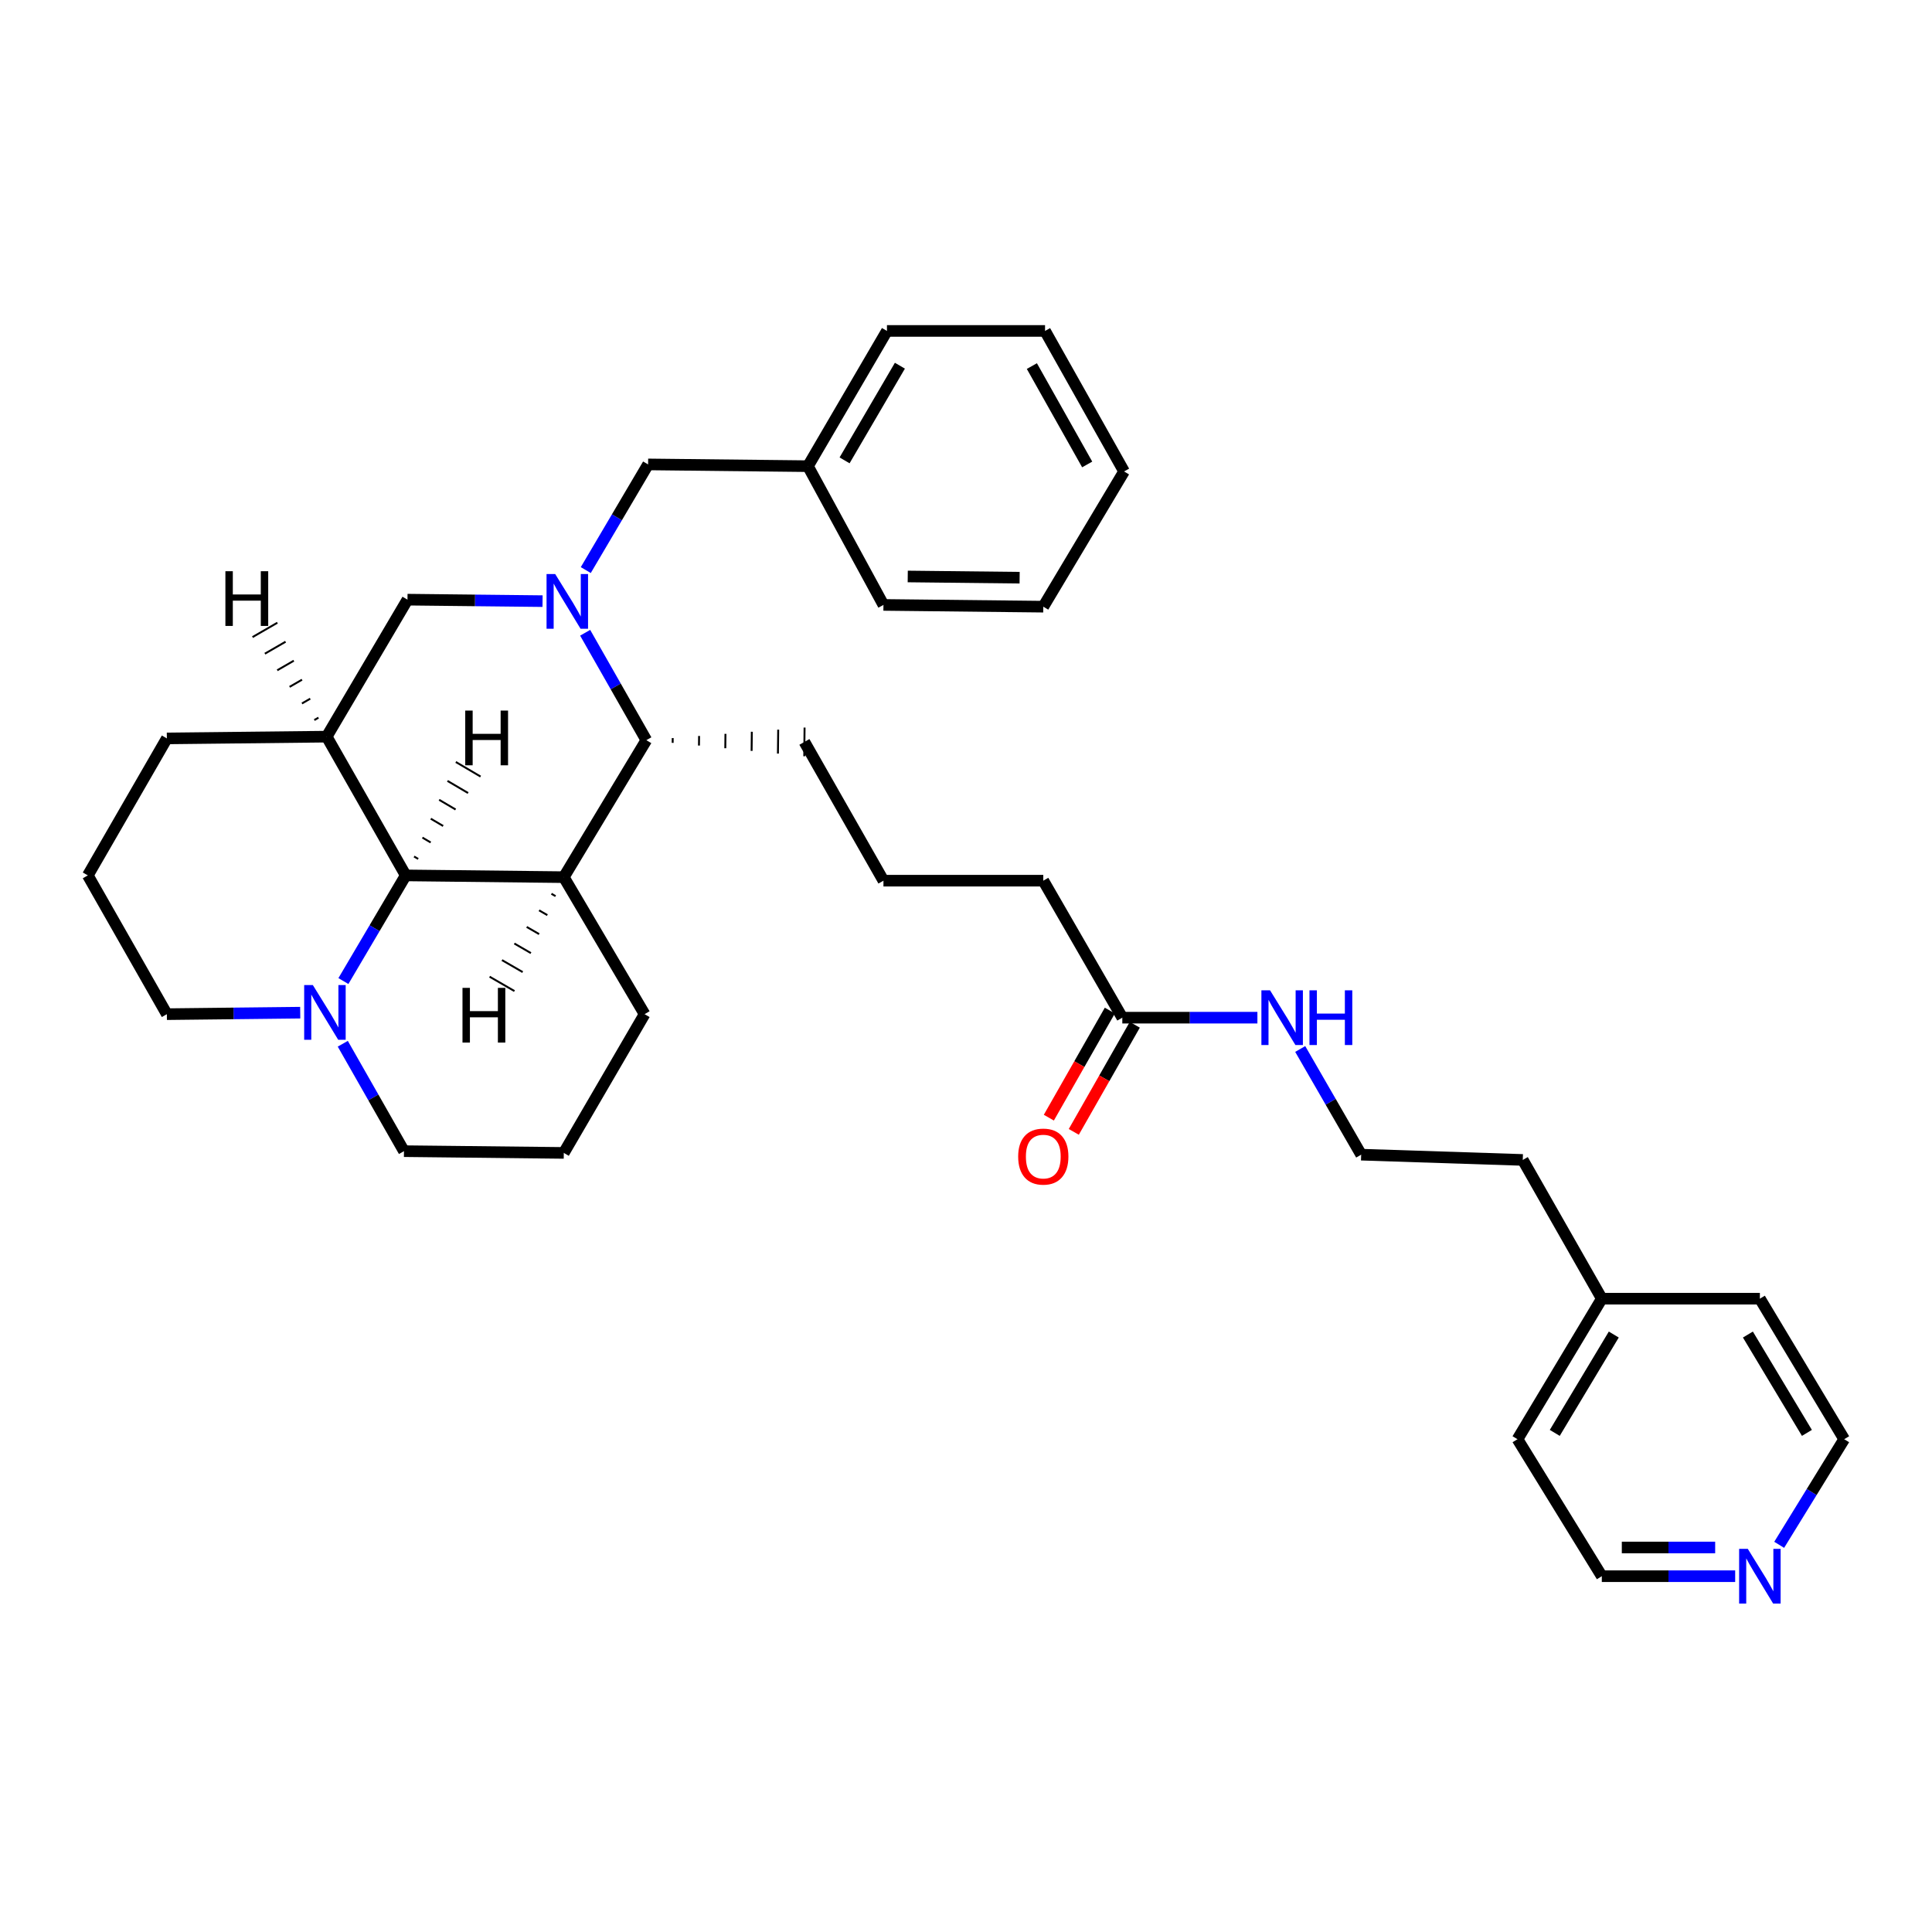 <?xml version='1.0' encoding='iso-8859-1'?>
<svg version='1.1' baseProfile='full'
              xmlns='http://www.w3.org/2000/svg'
                      xmlns:rdkit='http://www.rdkit.org/xml'
                      xmlns:xlink='http://www.w3.org/1999/xlink'
                  xml:space='preserve'
width='1000px' height='1000px' viewBox='0 0 1000 1000'>
<!-- END OF HEADER -->
<rect style='opacity:1.0;fill:#FFFFFF;stroke:none' width='1000' height='1000' x='0' y='0'> </rect>
<path class='bond-0' d='M 302.877,327.516 L 318.711,355.311' style='fill:none;fill-rule:evenodd;stroke:#0000FF;stroke-width:6px;stroke-linecap:butt;stroke-linejoin:miter;stroke-opacity:1' />
<path class='bond-0' d='M 318.711,355.311 L 334.545,383.106' style='fill:none;fill-rule:evenodd;stroke:#000000;stroke-width:6px;stroke-linecap:butt;stroke-linejoin:miter;stroke-opacity:1' />
<path class='bond-1' d='M 280.825,311.149 L 245.867,310.765' style='fill:none;fill-rule:evenodd;stroke:#0000FF;stroke-width:6px;stroke-linecap:butt;stroke-linejoin:miter;stroke-opacity:1' />
<path class='bond-1' d='M 245.867,310.765 L 210.91,310.381' style='fill:none;fill-rule:evenodd;stroke:#000000;stroke-width:6px;stroke-linecap:butt;stroke-linejoin:miter;stroke-opacity:1' />
<path class='bond-2' d='M 303.198,295.072 L 319.326,267.727' style='fill:none;fill-rule:evenodd;stroke:#0000FF;stroke-width:6px;stroke-linecap:butt;stroke-linejoin:miter;stroke-opacity:1' />
<path class='bond-2' d='M 319.326,267.727 L 335.453,240.382' style='fill:none;fill-rule:evenodd;stroke:#000000;stroke-width:6px;stroke-linecap:butt;stroke-linejoin:miter;stroke-opacity:1' />
<path class='bond-3' d='M 291.817,454.014 L 334.545,383.106' style='fill:none;fill-rule:evenodd;stroke:#000000;stroke-width:6px;stroke-linecap:butt;stroke-linejoin:miter;stroke-opacity:1' />
<path class='bond-4' d='M 291.817,454.014 L 333.637,524.931' style='fill:none;fill-rule:evenodd;stroke:#000000;stroke-width:6px;stroke-linecap:butt;stroke-linejoin:miter;stroke-opacity:1' />
<path class='bond-5' d='M 291.817,454.014 L 210.001,453.106' style='fill:none;fill-rule:evenodd;stroke:#000000;stroke-width:6px;stroke-linecap:butt;stroke-linejoin:miter;stroke-opacity:1' />
<path class='bond-38' d='M 285.417,462.601 L 287.561,463.841' style='fill:none;fill-rule:evenodd;stroke:#000000;stroke-width:1.0px;stroke-linecap:butt;stroke-linejoin:miter;stroke-opacity:1' />
<path class='bond-38' d='M 279.018,471.188 L 283.306,473.669' style='fill:none;fill-rule:evenodd;stroke:#000000;stroke-width:1.0px;stroke-linecap:butt;stroke-linejoin:miter;stroke-opacity:1' />
<path class='bond-38' d='M 272.619,479.774 L 279.051,483.496' style='fill:none;fill-rule:evenodd;stroke:#000000;stroke-width:1.0px;stroke-linecap:butt;stroke-linejoin:miter;stroke-opacity:1' />
<path class='bond-38' d='M 266.22,488.361 L 274.796,493.323' style='fill:none;fill-rule:evenodd;stroke:#000000;stroke-width:1.0px;stroke-linecap:butt;stroke-linejoin:miter;stroke-opacity:1' />
<path class='bond-38' d='M 259.821,496.948 L 270.541,503.15' style='fill:none;fill-rule:evenodd;stroke:#000000;stroke-width:1.0px;stroke-linecap:butt;stroke-linejoin:miter;stroke-opacity:1' />
<path class='bond-38' d='M 253.422,505.534 L 266.285,512.978' style='fill:none;fill-rule:evenodd;stroke:#000000;stroke-width:1.0px;stroke-linecap:butt;stroke-linejoin:miter;stroke-opacity:1' />
<path class='bond-6' d='M 210.001,453.106 L 169.09,381.29' style='fill:none;fill-rule:evenodd;stroke:#000000;stroke-width:6px;stroke-linecap:butt;stroke-linejoin:miter;stroke-opacity:1' />
<path class='bond-7' d='M 210.001,453.106 L 193.874,480.451' style='fill:none;fill-rule:evenodd;stroke:#000000;stroke-width:6px;stroke-linecap:butt;stroke-linejoin:miter;stroke-opacity:1' />
<path class='bond-7' d='M 193.874,480.451 L 177.747,507.796' style='fill:none;fill-rule:evenodd;stroke:#0000FF;stroke-width:6px;stroke-linecap:butt;stroke-linejoin:miter;stroke-opacity:1' />
<path class='bond-39' d='M 216.458,444.579 L 214.323,443.323' style='fill:none;fill-rule:evenodd;stroke:#000000;stroke-width:1.0px;stroke-linecap:butt;stroke-linejoin:miter;stroke-opacity:1' />
<path class='bond-39' d='M 222.914,436.053 L 218.645,433.54' style='fill:none;fill-rule:evenodd;stroke:#000000;stroke-width:1.0px;stroke-linecap:butt;stroke-linejoin:miter;stroke-opacity:1' />
<path class='bond-39' d='M 229.371,427.526 L 222.967,423.756' style='fill:none;fill-rule:evenodd;stroke:#000000;stroke-width:1.0px;stroke-linecap:butt;stroke-linejoin:miter;stroke-opacity:1' />
<path class='bond-39' d='M 235.827,418.999 L 227.289,413.973' style='fill:none;fill-rule:evenodd;stroke:#000000;stroke-width:1.0px;stroke-linecap:butt;stroke-linejoin:miter;stroke-opacity:1' />
<path class='bond-39' d='M 242.284,410.473 L 231.611,404.19' style='fill:none;fill-rule:evenodd;stroke:#000000;stroke-width:1.0px;stroke-linecap:butt;stroke-linejoin:miter;stroke-opacity:1' />
<path class='bond-39' d='M 248.74,401.946 L 235.932,394.407' style='fill:none;fill-rule:evenodd;stroke:#000000;stroke-width:1.0px;stroke-linecap:butt;stroke-linejoin:miter;stroke-opacity:1' />
<path class='bond-8' d='M 169.09,381.29 L 210.91,310.381' style='fill:none;fill-rule:evenodd;stroke:#000000;stroke-width:6px;stroke-linecap:butt;stroke-linejoin:miter;stroke-opacity:1' />
<path class='bond-9' d='M 169.09,381.29 L 86.366,382.198' style='fill:none;fill-rule:evenodd;stroke:#000000;stroke-width:6px;stroke-linecap:butt;stroke-linejoin:miter;stroke-opacity:1' />
<path class='bond-40' d='M 164.835,371.462 L 162.691,372.702' style='fill:none;fill-rule:evenodd;stroke:#000000;stroke-width:1.0px;stroke-linecap:butt;stroke-linejoin:miter;stroke-opacity:1' />
<path class='bond-40' d='M 160.581,361.634 L 156.293,364.115' style='fill:none;fill-rule:evenodd;stroke:#000000;stroke-width:1.0px;stroke-linecap:butt;stroke-linejoin:miter;stroke-opacity:1' />
<path class='bond-40' d='M 156.326,351.806 L 149.894,355.527' style='fill:none;fill-rule:evenodd;stroke:#000000;stroke-width:1.0px;stroke-linecap:butt;stroke-linejoin:miter;stroke-opacity:1' />
<path class='bond-40' d='M 152.072,341.979 L 143.496,346.94' style='fill:none;fill-rule:evenodd;stroke:#000000;stroke-width:1.0px;stroke-linecap:butt;stroke-linejoin:miter;stroke-opacity:1' />
<path class='bond-40' d='M 147.818,332.151 L 137.097,338.353' style='fill:none;fill-rule:evenodd;stroke:#000000;stroke-width:1.0px;stroke-linecap:butt;stroke-linejoin:miter;stroke-opacity:1' />
<path class='bond-40' d='M 143.563,322.323 L 130.699,329.765' style='fill:none;fill-rule:evenodd;stroke:#000000;stroke-width:1.0px;stroke-linecap:butt;stroke-linejoin:miter;stroke-opacity:1' />
<path class='bond-10' d='M 348.167,384.496 L 348.194,382.019' style='fill:none;fill-rule:evenodd;stroke:#000000;stroke-width:1.0px;stroke-linecap:butt;stroke-linejoin:miter;stroke-opacity:1' />
<path class='bond-10' d='M 361.789,385.886 L 361.844,380.932' style='fill:none;fill-rule:evenodd;stroke:#000000;stroke-width:1.0px;stroke-linecap:butt;stroke-linejoin:miter;stroke-opacity:1' />
<path class='bond-10' d='M 375.411,387.275 L 375.494,379.845' style='fill:none;fill-rule:evenodd;stroke:#000000;stroke-width:1.0px;stroke-linecap:butt;stroke-linejoin:miter;stroke-opacity:1' />
<path class='bond-10' d='M 389.033,388.665 L 389.143,378.758' style='fill:none;fill-rule:evenodd;stroke:#000000;stroke-width:1.0px;stroke-linecap:butt;stroke-linejoin:miter;stroke-opacity:1' />
<path class='bond-10' d='M 402.655,390.055 L 402.793,377.671' style='fill:none;fill-rule:evenodd;stroke:#000000;stroke-width:1.0px;stroke-linecap:butt;stroke-linejoin:miter;stroke-opacity:1' />
<path class='bond-10' d='M 416.278,391.445 L 416.443,376.584' style='fill:none;fill-rule:evenodd;stroke:#000000;stroke-width:1.0px;stroke-linecap:butt;stroke-linejoin:miter;stroke-opacity:1' />
<path class='bond-11' d='M 177.424,540.241 L 193.259,568.04' style='fill:none;fill-rule:evenodd;stroke:#0000FF;stroke-width:6px;stroke-linecap:butt;stroke-linejoin:miter;stroke-opacity:1' />
<path class='bond-11' d='M 193.259,568.04 L 209.093,595.839' style='fill:none;fill-rule:evenodd;stroke:#000000;stroke-width:6px;stroke-linecap:butt;stroke-linejoin:miter;stroke-opacity:1' />
<path class='bond-12' d='M 155.396,524.157 L 120.881,524.544' style='fill:none;fill-rule:evenodd;stroke:#0000FF;stroke-width:6px;stroke-linecap:butt;stroke-linejoin:miter;stroke-opacity:1' />
<path class='bond-12' d='M 120.881,524.544 L 86.366,524.931' style='fill:none;fill-rule:evenodd;stroke:#000000;stroke-width:6px;stroke-linecap:butt;stroke-linejoin:miter;stroke-opacity:1' />
<path class='bond-13' d='M 335.453,240.382 L 418.185,241.29' style='fill:none;fill-rule:evenodd;stroke:#000000;stroke-width:6px;stroke-linecap:butt;stroke-linejoin:miter;stroke-opacity:1' />
<path class='bond-14' d='M 580.907,526.747 L 540.004,455.839' style='fill:none;fill-rule:evenodd;stroke:#000000;stroke-width:6px;stroke-linecap:butt;stroke-linejoin:miter;stroke-opacity:1' />
<path class='bond-15' d='M 574.45,523.069 L 558.665,550.785' style='fill:none;fill-rule:evenodd;stroke:#000000;stroke-width:6px;stroke-linecap:butt;stroke-linejoin:miter;stroke-opacity:1' />
<path class='bond-15' d='M 558.665,550.785 L 542.879,578.5' style='fill:none;fill-rule:evenodd;stroke:#FF0000;stroke-width:6px;stroke-linecap:butt;stroke-linejoin:miter;stroke-opacity:1' />
<path class='bond-15' d='M 587.364,530.425 L 571.579,558.14' style='fill:none;fill-rule:evenodd;stroke:#000000;stroke-width:6px;stroke-linecap:butt;stroke-linejoin:miter;stroke-opacity:1' />
<path class='bond-15' d='M 571.579,558.14 L 555.793,585.855' style='fill:none;fill-rule:evenodd;stroke:#FF0000;stroke-width:6px;stroke-linecap:butt;stroke-linejoin:miter;stroke-opacity:1' />
<path class='bond-16' d='M 580.907,526.747 L 615.869,526.747' style='fill:none;fill-rule:evenodd;stroke:#000000;stroke-width:6px;stroke-linecap:butt;stroke-linejoin:miter;stroke-opacity:1' />
<path class='bond-16' d='M 615.869,526.747 L 650.83,526.747' style='fill:none;fill-rule:evenodd;stroke:#0000FF;stroke-width:6px;stroke-linecap:butt;stroke-linejoin:miter;stroke-opacity:1' />
<path class='bond-17' d='M 898.124,815.837 L 863.609,815.837' style='fill:none;fill-rule:evenodd;stroke:#0000FF;stroke-width:6px;stroke-linecap:butt;stroke-linejoin:miter;stroke-opacity:1' />
<path class='bond-17' d='M 863.609,815.837 L 829.094,815.837' style='fill:none;fill-rule:evenodd;stroke:#000000;stroke-width:6px;stroke-linecap:butt;stroke-linejoin:miter;stroke-opacity:1' />
<path class='bond-17' d='M 887.769,800.975 L 863.609,800.975' style='fill:none;fill-rule:evenodd;stroke:#0000FF;stroke-width:6px;stroke-linecap:butt;stroke-linejoin:miter;stroke-opacity:1' />
<path class='bond-17' d='M 863.609,800.975 L 839.448,800.975' style='fill:none;fill-rule:evenodd;stroke:#000000;stroke-width:6px;stroke-linecap:butt;stroke-linejoin:miter;stroke-opacity:1' />
<path class='bond-18' d='M 920.904,799.596 L 937.725,772.263' style='fill:none;fill-rule:evenodd;stroke:#0000FF;stroke-width:6px;stroke-linecap:butt;stroke-linejoin:miter;stroke-opacity:1' />
<path class='bond-18' d='M 937.725,772.263 L 954.545,744.929' style='fill:none;fill-rule:evenodd;stroke:#000000;stroke-width:6px;stroke-linecap:butt;stroke-linejoin:miter;stroke-opacity:1' />
<path class='bond-19' d='M 672.987,542.954 L 688.765,570.304' style='fill:none;fill-rule:evenodd;stroke:#0000FF;stroke-width:6px;stroke-linecap:butt;stroke-linejoin:miter;stroke-opacity:1' />
<path class='bond-19' d='M 688.765,570.304 L 704.542,597.655' style='fill:none;fill-rule:evenodd;stroke:#000000;stroke-width:6px;stroke-linecap:butt;stroke-linejoin:miter;stroke-opacity:1' />
<path class='bond-20' d='M 333.637,524.931 L 291.817,596.747' style='fill:none;fill-rule:evenodd;stroke:#000000;stroke-width:6px;stroke-linecap:butt;stroke-linejoin:miter;stroke-opacity:1' />
<path class='bond-21' d='M 86.366,382.198 L 45.455,453.106' style='fill:none;fill-rule:evenodd;stroke:#000000;stroke-width:6px;stroke-linecap:butt;stroke-linejoin:miter;stroke-opacity:1' />
<path class='bond-22' d='M 418.185,241.29 L 459.088,171.29' style='fill:none;fill-rule:evenodd;stroke:#000000;stroke-width:6px;stroke-linecap:butt;stroke-linejoin:miter;stroke-opacity:1' />
<path class='bond-22' d='M 437.152,238.288 L 465.785,189.288' style='fill:none;fill-rule:evenodd;stroke:#000000;stroke-width:6px;stroke-linecap:butt;stroke-linejoin:miter;stroke-opacity:1' />
<path class='bond-23' d='M 418.185,241.29 L 457.272,313.106' style='fill:none;fill-rule:evenodd;stroke:#000000;stroke-width:6px;stroke-linecap:butt;stroke-linejoin:miter;stroke-opacity:1' />
<path class='bond-24' d='M 86.366,524.931 L 45.455,453.106' style='fill:none;fill-rule:evenodd;stroke:#000000;stroke-width:6px;stroke-linecap:butt;stroke-linejoin:miter;stroke-opacity:1' />
<path class='bond-25' d='M 209.093,595.839 L 291.817,596.747' style='fill:none;fill-rule:evenodd;stroke:#000000;stroke-width:6px;stroke-linecap:butt;stroke-linejoin:miter;stroke-opacity:1' />
<path class='bond-26' d='M 416.36,384.014 L 457.272,455.839' style='fill:none;fill-rule:evenodd;stroke:#000000;stroke-width:6px;stroke-linecap:butt;stroke-linejoin:miter;stroke-opacity:1' />
<path class='bond-27' d='M 704.542,597.655 L 788.182,600.38' style='fill:none;fill-rule:evenodd;stroke:#000000;stroke-width:6px;stroke-linecap:butt;stroke-linejoin:miter;stroke-opacity:1' />
<path class='bond-28' d='M 829.094,672.196 L 788.182,600.38' style='fill:none;fill-rule:evenodd;stroke:#000000;stroke-width:6px;stroke-linecap:butt;stroke-linejoin:miter;stroke-opacity:1' />
<path class='bond-29' d='M 829.094,672.196 L 910.909,672.196' style='fill:none;fill-rule:evenodd;stroke:#000000;stroke-width:6px;stroke-linecap:butt;stroke-linejoin:miter;stroke-opacity:1' />
<path class='bond-30' d='M 829.094,672.196 L 785.457,744.929' style='fill:none;fill-rule:evenodd;stroke:#000000;stroke-width:6px;stroke-linecap:butt;stroke-linejoin:miter;stroke-opacity:1' />
<path class='bond-30' d='M 835.293,690.752 L 804.747,741.665' style='fill:none;fill-rule:evenodd;stroke:#000000;stroke-width:6px;stroke-linecap:butt;stroke-linejoin:miter;stroke-opacity:1' />
<path class='bond-31' d='M 457.272,455.839 L 540.004,455.839' style='fill:none;fill-rule:evenodd;stroke:#000000;stroke-width:6px;stroke-linecap:butt;stroke-linejoin:miter;stroke-opacity:1' />
<path class='bond-32' d='M 954.545,744.929 L 910.909,672.196' style='fill:none;fill-rule:evenodd;stroke:#000000;stroke-width:6px;stroke-linecap:butt;stroke-linejoin:miter;stroke-opacity:1' />
<path class='bond-32' d='M 935.256,741.665 L 904.71,690.752' style='fill:none;fill-rule:evenodd;stroke:#000000;stroke-width:6px;stroke-linecap:butt;stroke-linejoin:miter;stroke-opacity:1' />
<path class='bond-33' d='M 829.094,815.837 L 785.457,744.929' style='fill:none;fill-rule:evenodd;stroke:#000000;stroke-width:6px;stroke-linecap:butt;stroke-linejoin:miter;stroke-opacity:1' />
<path class='bond-34' d='M 459.088,171.29 L 540.912,171.29' style='fill:none;fill-rule:evenodd;stroke:#000000;stroke-width:6px;stroke-linecap:butt;stroke-linejoin:miter;stroke-opacity:1' />
<path class='bond-35' d='M 457.272,313.106 L 540.004,314.014' style='fill:none;fill-rule:evenodd;stroke:#000000;stroke-width:6px;stroke-linecap:butt;stroke-linejoin:miter;stroke-opacity:1' />
<path class='bond-35' d='M 469.845,298.381 L 527.757,299.017' style='fill:none;fill-rule:evenodd;stroke:#000000;stroke-width:6px;stroke-linecap:butt;stroke-linejoin:miter;stroke-opacity:1' />
<path class='bond-36' d='M 540.004,314.014 L 581.815,244.023' style='fill:none;fill-rule:evenodd;stroke:#000000;stroke-width:6px;stroke-linecap:butt;stroke-linejoin:miter;stroke-opacity:1' />
<path class='bond-37' d='M 540.912,171.29 L 581.815,244.023' style='fill:none;fill-rule:evenodd;stroke:#000000;stroke-width:6px;stroke-linecap:butt;stroke-linejoin:miter;stroke-opacity:1' />
<path class='bond-37' d='M 534.093,189.485 L 562.726,240.398' style='fill:none;fill-rule:evenodd;stroke:#000000;stroke-width:6px;stroke-linecap:butt;stroke-linejoin:miter;stroke-opacity:1' />
<path  class='atom-0' d='M 287.373 297.13
L 296.653 312.13
Q 297.573 313.61, 299.053 316.29
Q 300.533 318.97, 300.613 319.13
L 300.613 297.13
L 304.373 297.13
L 304.373 325.45
L 300.493 325.45
L 290.533 309.05
Q 289.373 307.13, 288.133 304.93
Q 286.933 302.73, 286.573 302.05
L 286.573 325.45
L 282.893 325.45
L 282.893 297.13
L 287.373 297.13
' fill='#0000FF'/>
<path  class='atom-6' d='M 161.921 509.854
L 171.201 524.854
Q 172.121 526.334, 173.601 529.014
Q 175.081 531.694, 175.161 531.854
L 175.161 509.854
L 178.921 509.854
L 178.921 538.174
L 175.041 538.174
L 165.081 521.774
Q 163.921 519.854, 162.681 517.654
Q 161.481 515.454, 161.121 514.774
L 161.121 538.174
L 157.441 538.174
L 157.441 509.854
L 161.921 509.854
' fill='#0000FF'/>
<path  class='atom-9' d='M 904.649 801.677
L 913.929 816.677
Q 914.849 818.157, 916.329 820.837
Q 917.809 823.517, 917.889 823.677
L 917.889 801.677
L 921.649 801.677
L 921.649 829.997
L 917.769 829.997
L 907.809 813.597
Q 906.649 811.677, 905.409 809.477
Q 904.209 807.277, 903.849 806.597
L 903.849 829.997
L 900.169 829.997
L 900.169 801.677
L 904.649 801.677
' fill='#0000FF'/>
<path  class='atom-10' d='M 527.004 598.644
Q 527.004 591.844, 530.364 588.044
Q 533.724 584.244, 540.004 584.244
Q 546.284 584.244, 549.644 588.044
Q 553.004 591.844, 553.004 598.644
Q 553.004 605.524, 549.604 609.444
Q 546.204 613.324, 540.004 613.324
Q 533.764 613.324, 530.364 609.444
Q 527.004 605.564, 527.004 598.644
M 540.004 610.124
Q 544.324 610.124, 546.644 607.244
Q 549.004 604.324, 549.004 598.644
Q 549.004 593.084, 546.644 590.284
Q 544.324 587.444, 540.004 587.444
Q 535.684 587.444, 533.324 590.244
Q 531.004 593.044, 531.004 598.644
Q 531.004 604.364, 533.324 607.244
Q 535.684 610.124, 540.004 610.124
' fill='#FF0000'/>
<path  class='atom-11' d='M 657.379 512.587
L 666.659 527.587
Q 667.579 529.067, 669.059 531.747
Q 670.539 534.427, 670.619 534.587
L 670.619 512.587
L 674.379 512.587
L 674.379 540.907
L 670.499 540.907
L 660.539 524.507
Q 659.379 522.587, 658.139 520.387
Q 656.939 518.187, 656.579 517.507
L 656.579 540.907
L 652.899 540.907
L 652.899 512.587
L 657.379 512.587
' fill='#0000FF'/>
<path  class='atom-11' d='M 677.779 512.587
L 681.619 512.587
L 681.619 524.627
L 696.099 524.627
L 696.099 512.587
L 699.939 512.587
L 699.939 540.907
L 696.099 540.907
L 696.099 527.827
L 681.619 527.827
L 681.619 540.907
L 677.779 540.907
L 677.779 512.587
' fill='#0000FF'/>
<path  class='atom-34' d='M 239.386 511.32
L 243.226 511.32
L 243.226 523.36
L 257.706 523.36
L 257.706 511.32
L 261.546 511.32
L 261.546 539.64
L 257.706 539.64
L 257.706 526.56
L 243.226 526.56
L 243.226 539.64
L 239.386 539.64
L 239.386 511.32
' fill='#000000'/>
<path  class='atom-35' d='M 240.807 367.792
L 244.647 367.792
L 244.647 379.832
L 259.127 379.832
L 259.127 367.792
L 262.967 367.792
L 262.967 396.112
L 259.127 396.112
L 259.127 383.032
L 244.647 383.032
L 244.647 396.112
L 240.807 396.112
L 240.807 367.792
' fill='#000000'/>
<path  class='atom-36' d='M 116.665 295.66
L 120.505 295.66
L 120.505 307.7
L 134.985 307.7
L 134.985 295.66
L 138.825 295.66
L 138.825 323.98
L 134.985 323.98
L 134.985 310.9
L 120.505 310.9
L 120.505 323.98
L 116.665 323.98
L 116.665 295.66
' fill='#000000'/>
</svg>
